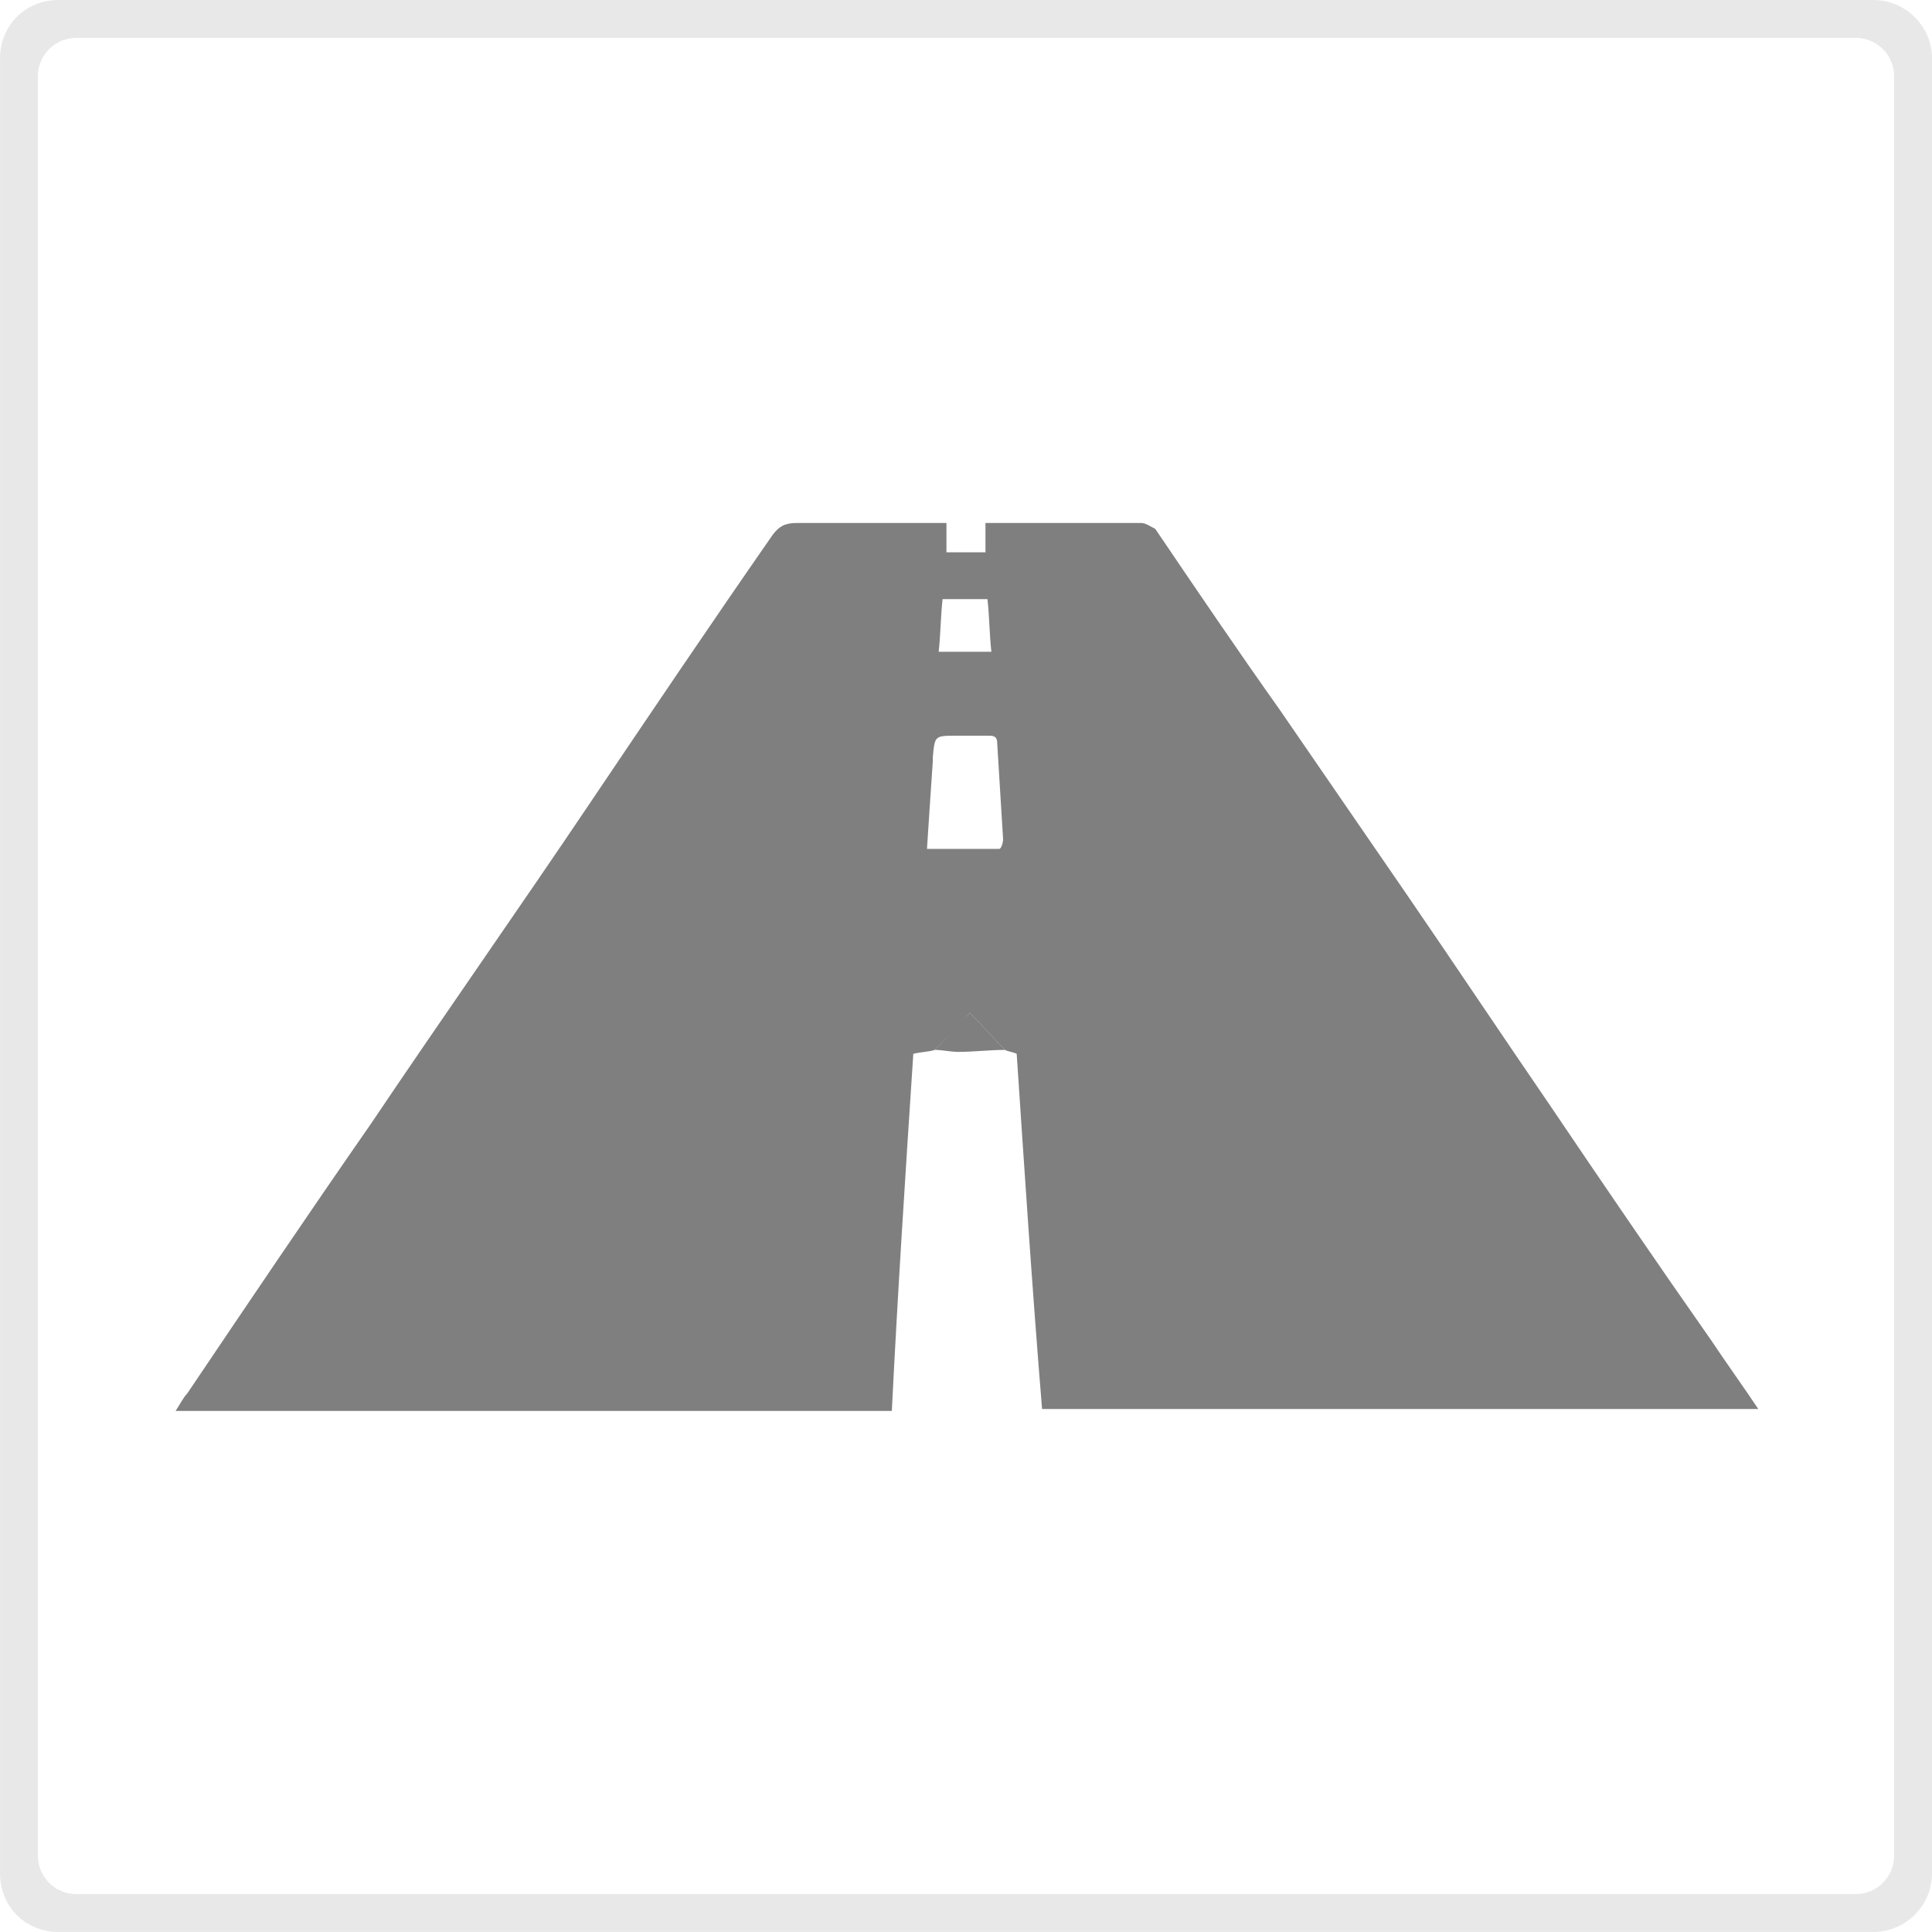 <?xml version="1.0" encoding="utf-8"?>
<!-- Generator: Adobe Illustrator 17.0.0, SVG Export Plug-In . SVG Version: 6.00 Build 0)  -->
<!DOCTYPE svg PUBLIC "-//W3C//DTD SVG 1.1//EN" "http://www.w3.org/Graphics/SVG/1.1/DTD/svg11.dtd">
<svg version="1.1" id="Capa_1" xmlns="http://www.w3.org/2000/svg" xmlns:xlink="http://www.w3.org/1999/xlink" x="0px" y="0px"
	 width="51px" height="51px" viewBox="224.5 224.5 51 51" enable-background="new 224.5 224.5 51 51" xml:space="preserve">
<g>
	<path fill="#E8E8E8" d="M273.49,225.5c0.556,0,1.01,0.455,1.01,1.01v46.979c0,0.556-0.455,1.01-1.01,1.01H226.51
		c-0.556,0-1.01-0.455-1.01-1.01V226.51c0-0.556,0.455-1.01,1.01-1.01H273.49 M273.955,224.5h-47.909
		c-0.876,0-1.545,0.67-1.545,1.545v47.909c0,0.876,0.67,1.545,1.545,1.545h47.909c0.824,0,1.545-0.67,1.545-1.545v-47.909
		C275.5,225.17,274.779,224.5,273.955,224.5L273.955,224.5z"/>
</g>
<g>
	<path fill="#7F7F7F" d="M249.176,252.215c-0.155,0.052-0.361,0.052-0.567,0.103c-0.206,3.142-0.412,6.285-0.567,9.427
		c-6.285,0-12.57,0-18.906,0c0.103-0.155,0.206-0.361,0.309-0.464c1.597-2.37,3.194-4.739,4.842-7.109
		c1.906-2.833,3.864-5.615,5.77-8.448c1.597-2.37,3.194-4.739,4.842-7.109c0.155-0.206,0.309-0.309,0.618-0.309
		c1.236,0,2.473,0,3.658,0c0.103,0,0.206,0,0.309,0c0,0.258,0,0.515,0,0.773c0.361,0,0.67,0,1.03,0c0-0.258,0-0.515,0-0.773
		c0.103,0,0.206,0,0.309,0c1.288,0,2.524,0,3.812,0c0.103,0,0.258,0.103,0.361,0.155c1.082,1.597,2.164,3.194,3.297,4.791
		c1.133,1.648,2.267,3.297,3.4,4.945c1.236,1.803,2.473,3.658,3.709,5.461c1.391,2.061,2.833,4.173,4.276,6.233
		c0.412,0.618,0.824,1.185,1.236,1.803c-6.336,0-12.621,0-18.906,0c-0.258-3.142-0.464-6.285-0.67-9.376
		c-0.103-0.052-0.206-0.052-0.309-0.103c-0.309-0.309-0.567-0.618-0.927-0.979C249.794,251.597,249.485,251.906,249.176,252.215z
		 M248.97,246.909c0.67,0,1.288,0,1.906,0c0.052,0,0.103-0.155,0.103-0.258c-0.052-0.824-0.103-1.7-0.155-2.524
		c0-0.155-0.052-0.206-0.206-0.206c-0.309,0-0.567,0-0.876,0c-0.567,0-0.567,0-0.618,0.567c0,0.052,0,0.052,0,0.103
		C249.073,245.364,249.021,246.085,248.97,246.909z M250.67,241.706c-0.052-0.464-0.052-0.927-0.103-1.391c-0.412,0-0.824,0-1.185,0
		c-0.052,0.464-0.052,0.927-0.103,1.391C249.794,241.706,250.206,241.706,250.67,241.706z"/>
	<path fill="#7F7F7F" d="M249.176,252.215c0.309-0.309,0.567-0.618,0.927-0.979c0.361,0.361,0.618,0.67,0.927,0.979
		c-0.412,0-0.824,0.052-1.236,0.052C249.588,252.267,249.382,252.215,249.176,252.215z"/>
</g>
</svg>
